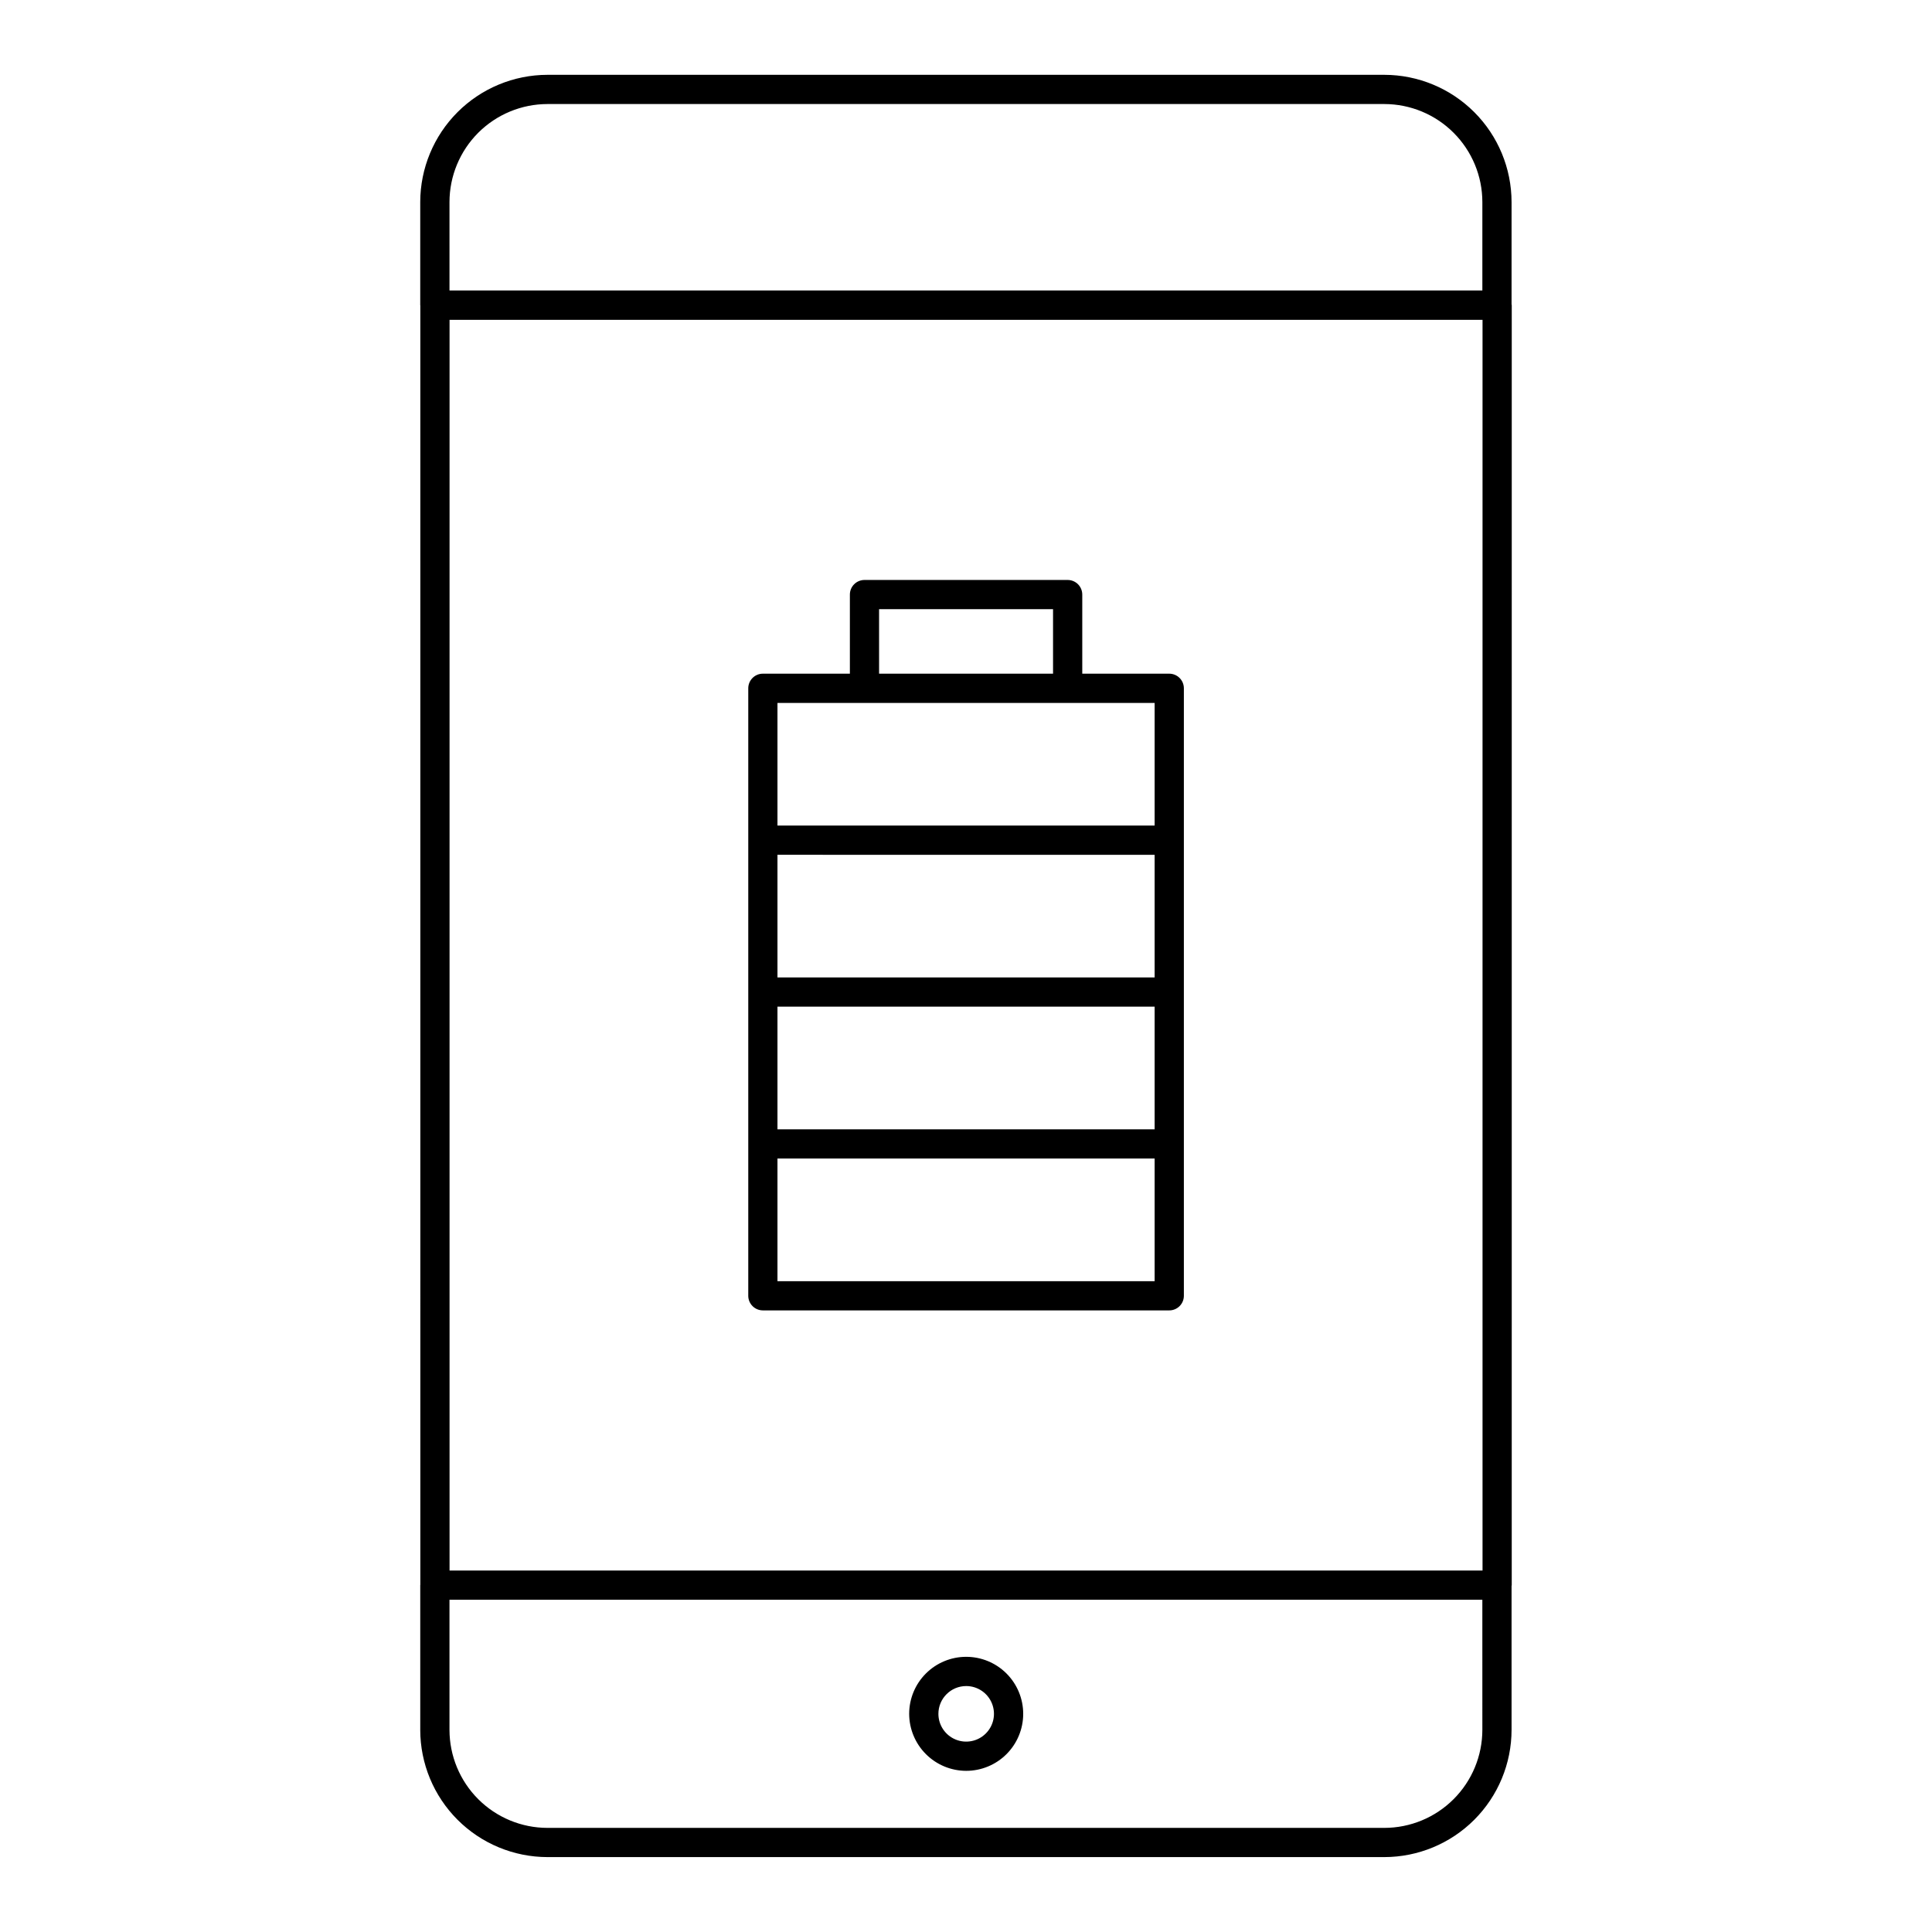<?xml version="1.0" encoding="UTF-8"?>
<!-- Uploaded to: SVG Repo, www.svgrepo.com, Generator: SVG Repo Mixer Tools -->
<svg fill="#000000" width="800px" height="800px" version="1.1" viewBox="144 144 512 512" xmlns="http://www.w3.org/2000/svg">
 <path d="m400.05 613.29c4.004 0 7.848-1.59 10.684-4.422 2.832-2.836 4.426-6.676 4.426-10.684s-1.594-7.852-4.426-10.684c-2.832-2.836-6.676-4.426-10.684-4.426s-7.848 1.59-10.684 4.426c-2.832 2.832-4.426 6.676-4.426 10.684 0.008 4.004 1.602 7.844 4.434 10.676 2.832 2.832 6.668 4.426 10.676 4.43zm0-22.469c2.977 0 5.66 1.793 6.801 4.543 1.141 2.754 0.508 5.918-1.598 8.023-2.106 2.109-5.269 2.738-8.023 1.598-2.75-1.141-4.543-3.824-4.543-6.801 0.004-4.066 3.297-7.359 7.363-7.363zm144.53-366.18v-27.098c-0.012-8.938-3.566-17.508-9.891-23.828-6.32-6.32-14.891-9.875-23.828-9.887h-221.77c-8.938 0.012-17.508 3.566-23.832 9.887-6.32 6.32-9.879 14.891-9.891 23.828v27.316l0.023 0.113 0.004 338.99-0.023 0.109v38.355h-0.004c0.012 8.941 3.566 17.512 9.891 23.836 6.32 6.32 14.891 9.875 23.832 9.887h221.77c8.938-0.012 17.512-3.566 23.832-9.887 6.32-6.324 9.879-14.895 9.887-23.836v-38.113c0.008-0.086 0.047-0.156 0.047-0.242l0.004-339.18c0-0.09-0.043-0.16-0.051-0.25zm-281.46-27.098c0.008-6.887 2.75-13.488 7.617-18.359 4.871-4.867 11.473-7.606 18.359-7.613h221.77c6.887 0.008 13.488 2.746 18.355 7.617 4.871 4.867 7.613 11.469 7.621 18.355v23.441h-273.72zm273.72 404.89c-0.008 6.887-2.746 13.492-7.617 18.359-4.867 4.871-11.473 7.613-18.359 7.617h-221.77c-6.887-0.004-13.492-2.746-18.359-7.613-4.871-4.871-7.609-11.477-7.617-18.363v-34.484h273.72zm0.047-42.23h-273.75v-331.44h273.75zm-190.72-68.934h107.7c2.137 0 3.871-1.73 3.871-3.871v-160.99c0-1.027-0.406-2.012-1.133-2.738-0.727-0.727-1.711-1.137-2.738-1.137h-23.055v-20.965c0-1.027-0.406-2.012-1.133-2.738-0.727-0.727-1.711-1.133-2.738-1.133h-53.844c-1.027 0-2.012 0.406-2.738 1.133-0.727 0.727-1.133 1.711-1.133 2.738v20.965h-23.059c-2.137 0-3.871 1.734-3.871 3.875v160.99-0.004c0 2.141 1.734 3.871 3.871 3.871zm30.797-185.83h46.105v17.098h-46.102zm-26.926 24.844 99.953 0.004v32.5h-99.953zm0 40.246 99.953 0.004v32.504h-99.953zm0 40.246h99.953v32.504l-99.953 0.004zm0 40.246h99.953v32.508h-99.953z"/>
</svg>